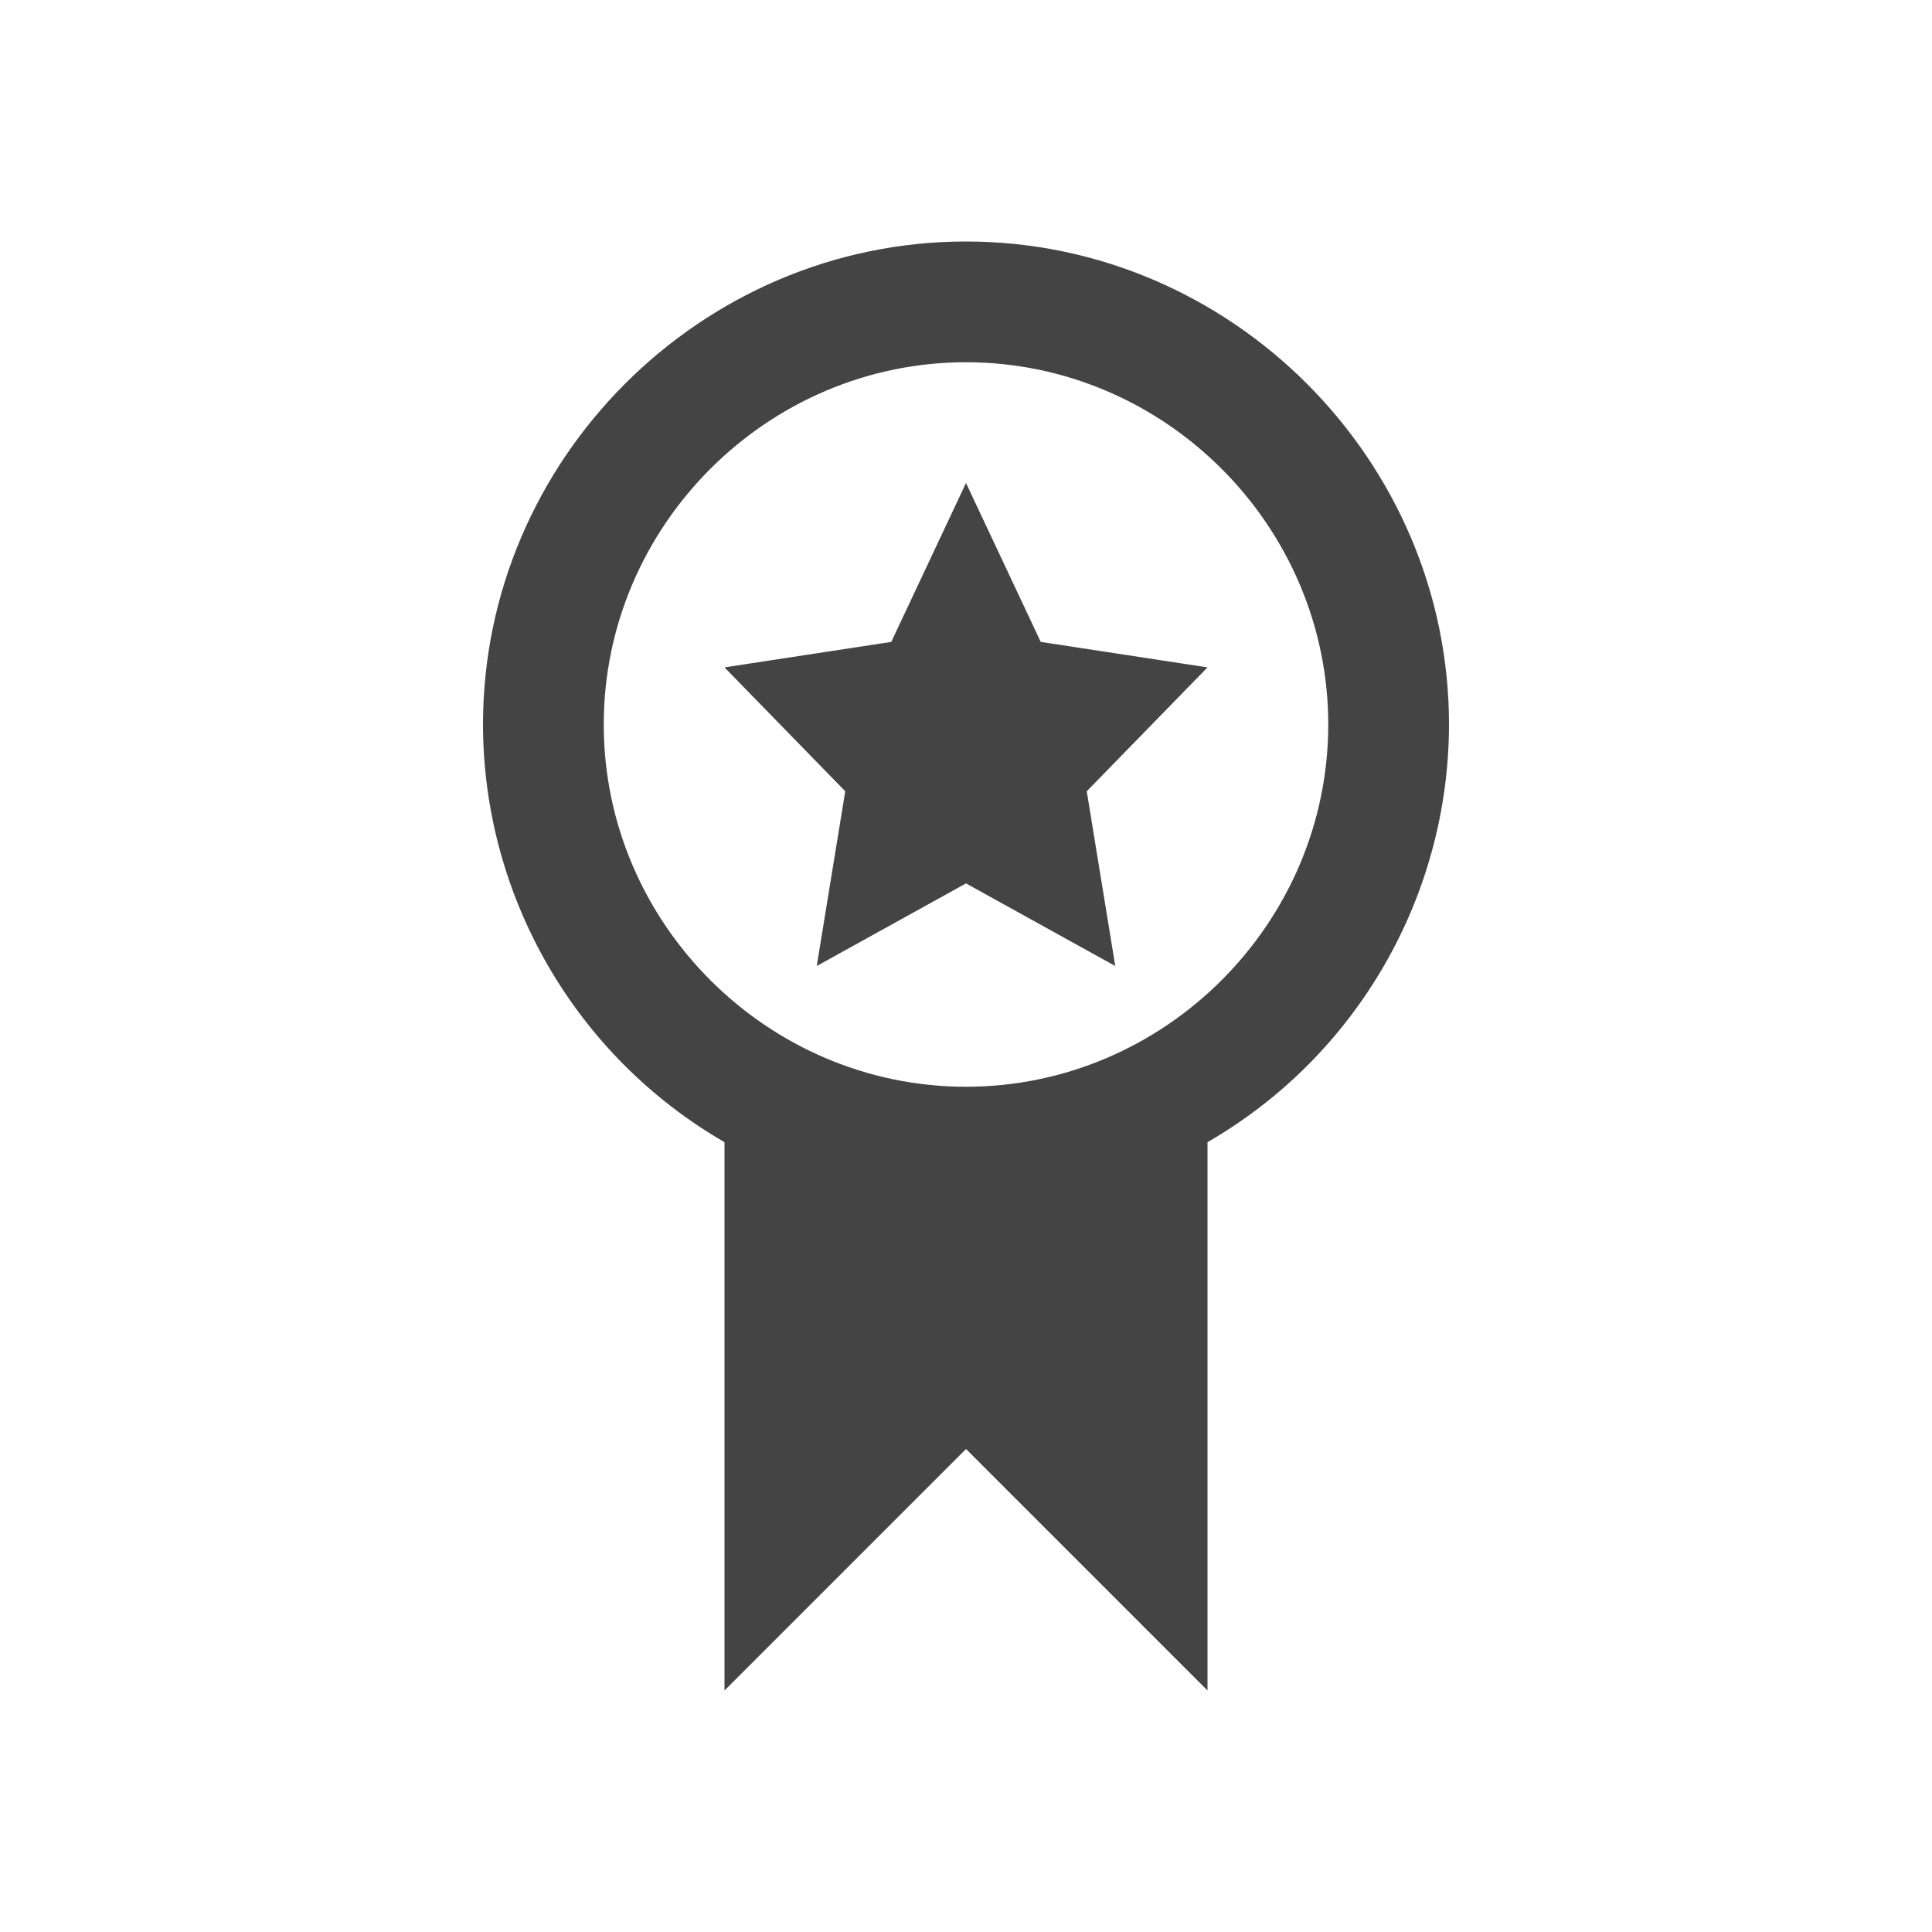 <svg xmlns="http://www.w3.org/2000/svg" style="fill-rule:evenodd;clip-rule:evenodd;stroke-linejoin:round;stroke-miterlimit:2" width="100%" height="100%" viewBox="0 0 16 16" xml:space="preserve">
 <defs>
  <style id="current-color-scheme" type="text/css">
   .ColorScheme-Text { color:#444444; } .ColorScheme-Highlight { color:#4285f4; } .ColorScheme-NeutralText { color:#ff9800; } .ColorScheme-PositiveText { color:#4caf50; } .ColorScheme-NegativeText { color:#f44336; }
  </style>
 </defs>
 <path style="fill:currentColor;" class="ColorScheme-Text" d="M8,2c-2.194,0 -4,1.806 -4,4c0.002,1.425 0.766,2.746 2,3.459l0,4.541l2,-2l2,2l0,-4.541c1.235,-0.713 1.998,-2.034 2,-3.459c0,-2.194 -1.806,-4 -4,-4m0,1c1.646,-0 3,1.354 3,3c0,1.646 -1.354,3 -3,3c-1.646,0 -3,-1.354 -3,-3c0,-1.646 1.354,-3 3,-3m0,1l-0.619,1.316l-1.381,0.211l1,1.026l-0.236,1.447l1.236,-0.684l1.236,0.684l-0.236,-1.447l1,-1.026l-1.381,-0.211l-0.619,-1.316Z"/>
</svg>
